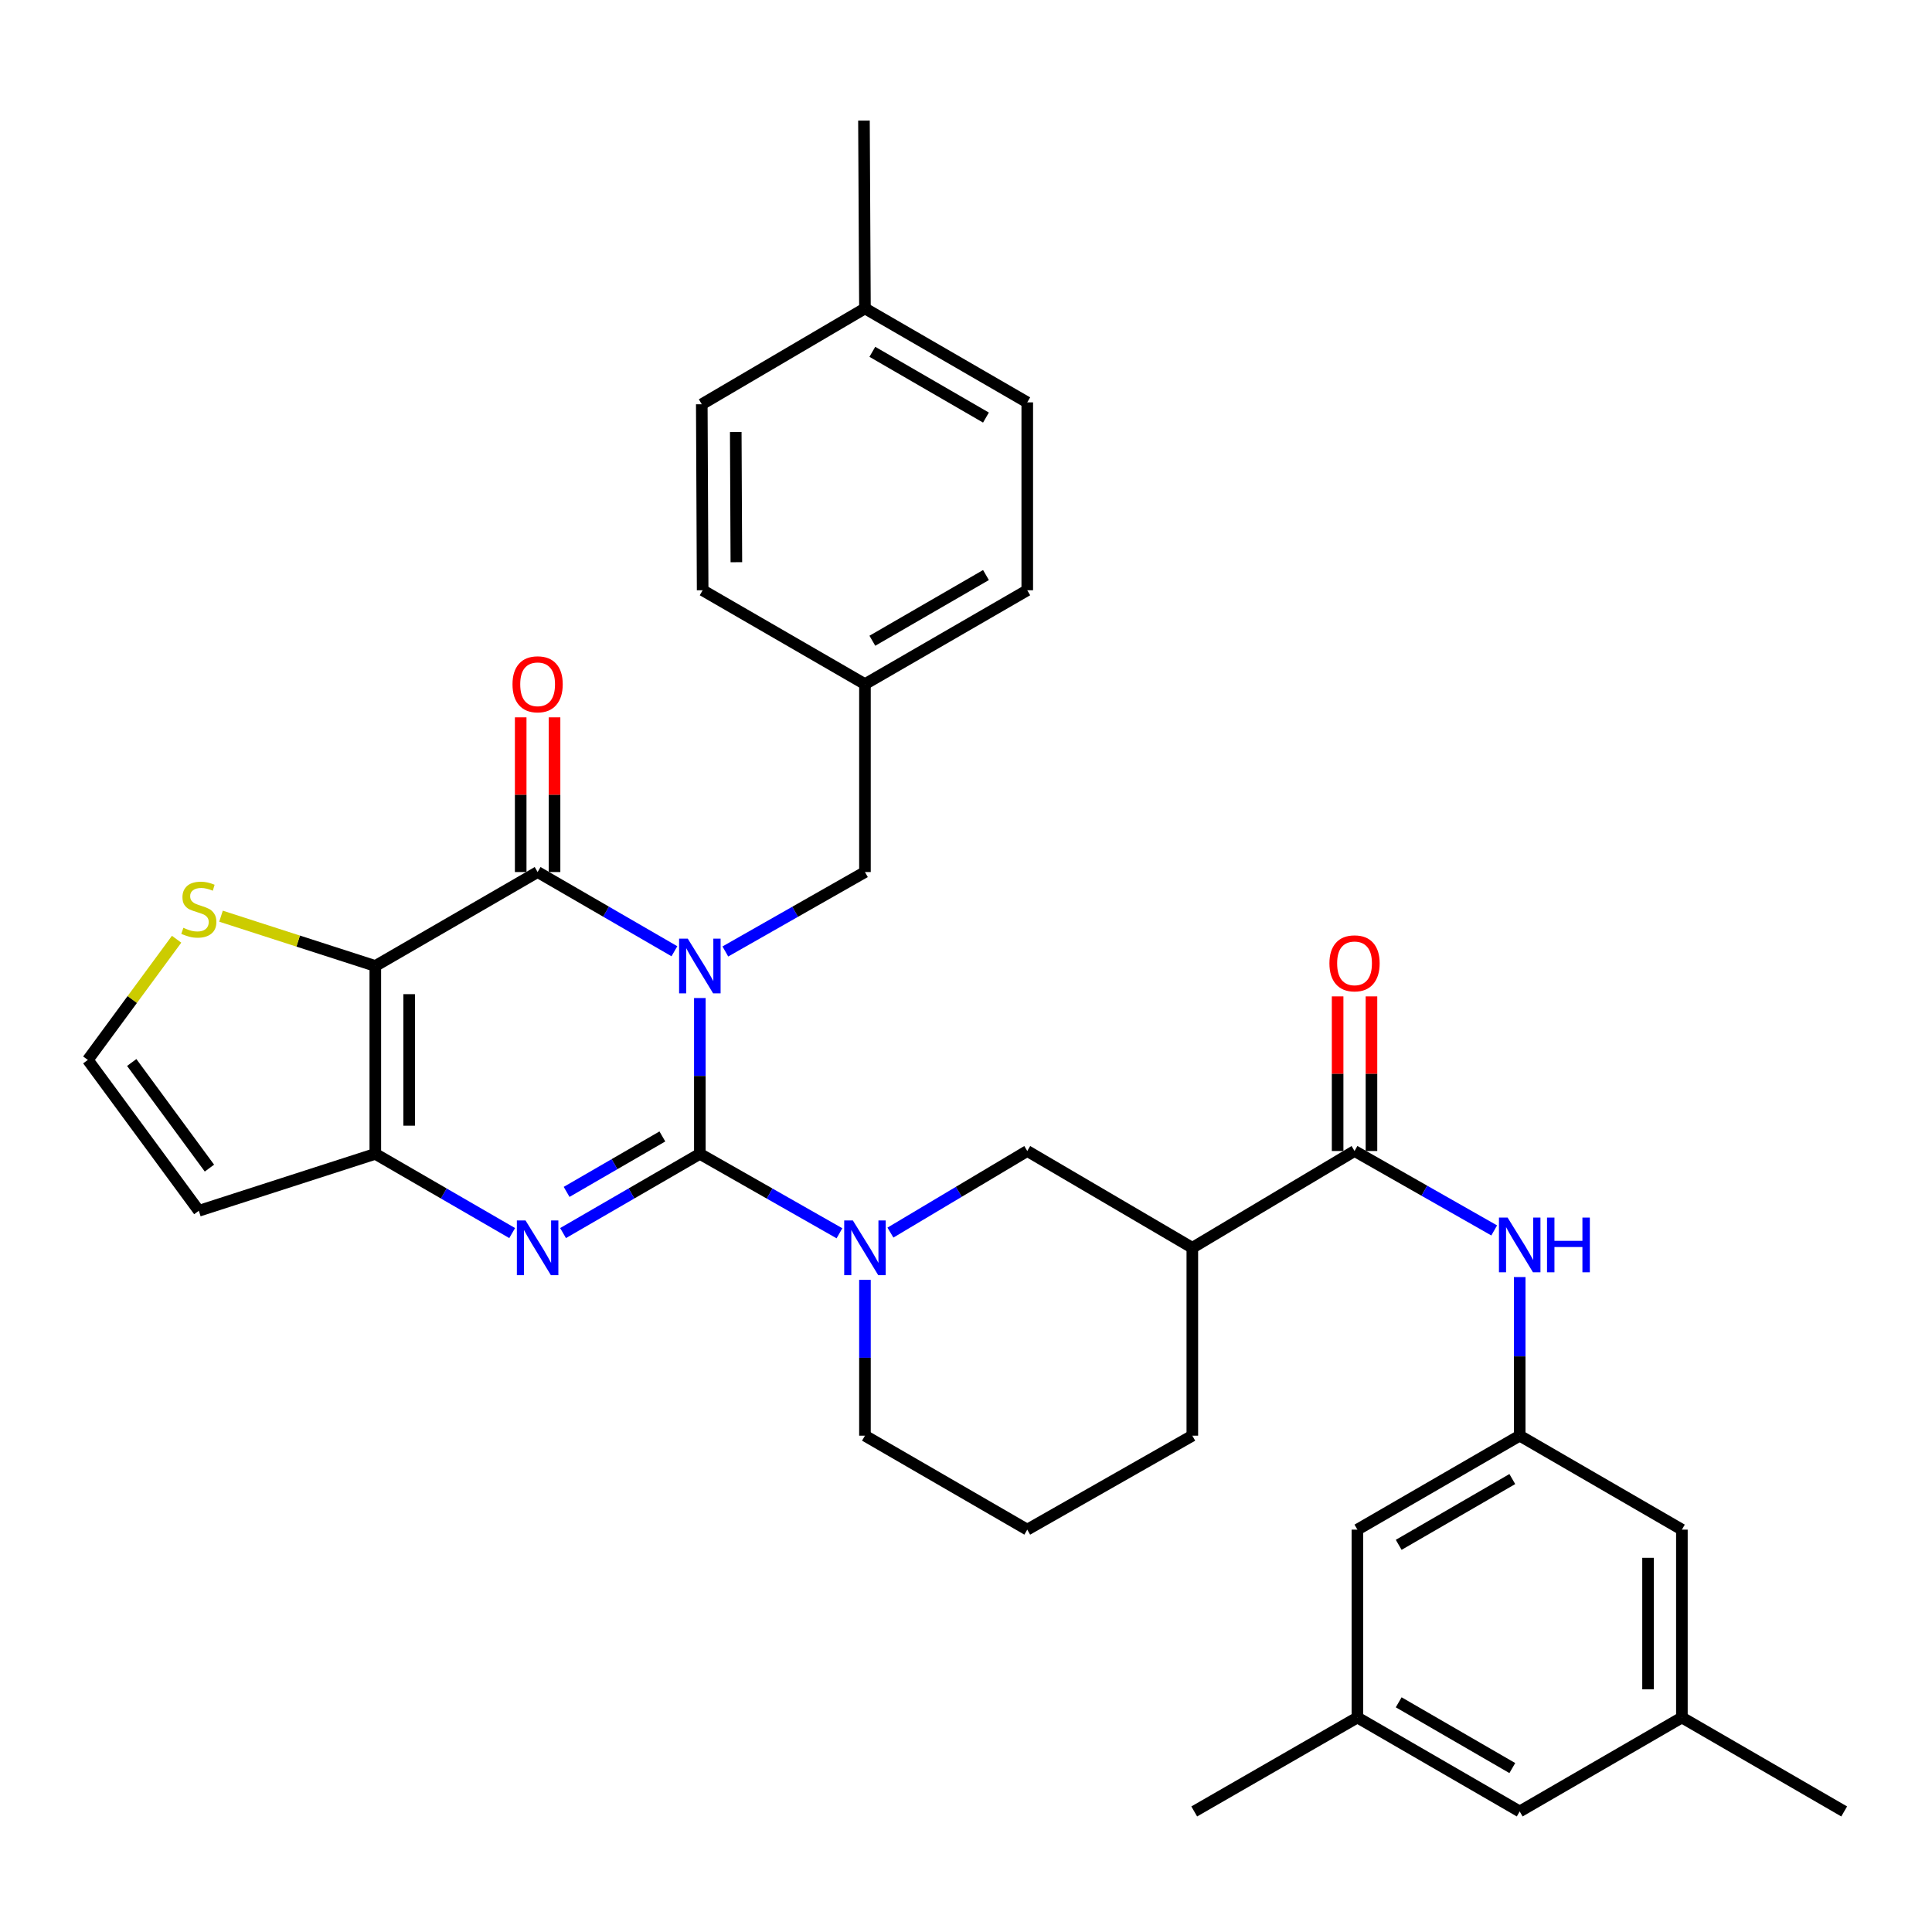 <?xml version='1.0' encoding='iso-8859-1'?>
<svg version='1.1' baseProfile='full'
              xmlns='http://www.w3.org/2000/svg'
                      xmlns:rdkit='http://www.rdkit.org/xml'
                      xmlns:xlink='http://www.w3.org/1999/xlink'
                  xml:space='preserve'
width='1000px' height='1000px' viewBox='0 0 1000 1000'>
<!-- END OF HEADER -->
<rect style='opacity:1.0;fill:#FFFFFF;stroke:none' width='1000' height='1000' x='0' y='0'> </rect>
<path class='bond-0' d='M 362.24,516.581 L 362.24,556.908' style='fill:none;fill-rule:evenodd;stroke:#0000FF;stroke-width:6px;stroke-linecap:butt;stroke-linejoin:miter;stroke-opacity:1' />
<path class='bond-0' d='M 362.24,556.908 L 362.24,597.235' style='fill:none;fill-rule:evenodd;stroke:#000000;stroke-width:6px;stroke-linecap:butt;stroke-linejoin:miter;stroke-opacity:1' />
<path class='bond-1' d='M 349.074,492.367 L 313.672,471.867' style='fill:none;fill-rule:evenodd;stroke:#0000FF;stroke-width:6px;stroke-linecap:butt;stroke-linejoin:miter;stroke-opacity:1' />
<path class='bond-1' d='M 313.672,471.867 L 278.27,451.368' style='fill:none;fill-rule:evenodd;stroke:#000000;stroke-width:6px;stroke-linecap:butt;stroke-linejoin:miter;stroke-opacity:1' />
<path class='bond-11' d='M 375.438,492.481 L 411.568,471.925' style='fill:none;fill-rule:evenodd;stroke:#0000FF;stroke-width:6px;stroke-linecap:butt;stroke-linejoin:miter;stroke-opacity:1' />
<path class='bond-11' d='M 411.568,471.925 L 447.699,451.368' style='fill:none;fill-rule:evenodd;stroke:#000000;stroke-width:6px;stroke-linecap:butt;stroke-linejoin:miter;stroke-opacity:1' />
<path class='bond-2' d='M 362.24,597.235 L 326.838,617.734' style='fill:none;fill-rule:evenodd;stroke:#000000;stroke-width:6px;stroke-linecap:butt;stroke-linejoin:miter;stroke-opacity:1' />
<path class='bond-2' d='M 326.838,617.734 L 291.436,638.234' style='fill:none;fill-rule:evenodd;stroke:#0000FF;stroke-width:6px;stroke-linecap:butt;stroke-linejoin:miter;stroke-opacity:1' />
<path class='bond-2' d='M 342.841,588.225 L 318.059,602.575' style='fill:none;fill-rule:evenodd;stroke:#000000;stroke-width:6px;stroke-linecap:butt;stroke-linejoin:miter;stroke-opacity:1' />
<path class='bond-2' d='M 318.059,602.575 L 293.278,616.924' style='fill:none;fill-rule:evenodd;stroke:#0000FF;stroke-width:6px;stroke-linecap:butt;stroke-linejoin:miter;stroke-opacity:1' />
<path class='bond-5' d='M 362.24,597.235 L 398.37,617.792' style='fill:none;fill-rule:evenodd;stroke:#000000;stroke-width:6px;stroke-linecap:butt;stroke-linejoin:miter;stroke-opacity:1' />
<path class='bond-5' d='M 398.37,617.792 L 434.501,638.348' style='fill:none;fill-rule:evenodd;stroke:#0000FF;stroke-width:6px;stroke-linecap:butt;stroke-linejoin:miter;stroke-opacity:1' />
<path class='bond-3' d='M 278.27,451.368 L 194.261,499.99' style='fill:none;fill-rule:evenodd;stroke:#000000;stroke-width:6px;stroke-linecap:butt;stroke-linejoin:miter;stroke-opacity:1' />
<path class='bond-15' d='M 287.029,451.368 L 287.029,411.332' style='fill:none;fill-rule:evenodd;stroke:#000000;stroke-width:6px;stroke-linecap:butt;stroke-linejoin:miter;stroke-opacity:1' />
<path class='bond-15' d='M 287.029,411.332 L 287.029,371.295' style='fill:none;fill-rule:evenodd;stroke:#FF0000;stroke-width:6px;stroke-linecap:butt;stroke-linejoin:miter;stroke-opacity:1' />
<path class='bond-15' d='M 269.511,451.368 L 269.511,411.332' style='fill:none;fill-rule:evenodd;stroke:#000000;stroke-width:6px;stroke-linecap:butt;stroke-linejoin:miter;stroke-opacity:1' />
<path class='bond-15' d='M 269.511,411.332 L 269.511,371.295' style='fill:none;fill-rule:evenodd;stroke:#FF0000;stroke-width:6px;stroke-linecap:butt;stroke-linejoin:miter;stroke-opacity:1' />
<path class='bond-34' d='M 265.103,638.237 L 229.682,617.736' style='fill:none;fill-rule:evenodd;stroke:#0000FF;stroke-width:6px;stroke-linecap:butt;stroke-linejoin:miter;stroke-opacity:1' />
<path class='bond-34' d='M 229.682,617.736 L 194.261,597.235' style='fill:none;fill-rule:evenodd;stroke:#000000;stroke-width:6px;stroke-linecap:butt;stroke-linejoin:miter;stroke-opacity:1' />
<path class='bond-4' d='M 194.261,499.99 L 194.261,597.235' style='fill:none;fill-rule:evenodd;stroke:#000000;stroke-width:6px;stroke-linecap:butt;stroke-linejoin:miter;stroke-opacity:1' />
<path class='bond-4' d='M 211.779,514.577 L 211.779,582.648' style='fill:none;fill-rule:evenodd;stroke:#000000;stroke-width:6px;stroke-linecap:butt;stroke-linejoin:miter;stroke-opacity:1' />
<path class='bond-8' d='M 194.261,499.99 L 154.327,487.103' style='fill:none;fill-rule:evenodd;stroke:#000000;stroke-width:6px;stroke-linecap:butt;stroke-linejoin:miter;stroke-opacity:1' />
<path class='bond-8' d='M 154.327,487.103 L 114.393,474.216' style='fill:none;fill-rule:evenodd;stroke:#CCCC00;stroke-width:6px;stroke-linecap:butt;stroke-linejoin:miter;stroke-opacity:1' />
<path class='bond-12' d='M 194.261,597.235 L 102.914,626.704' style='fill:none;fill-rule:evenodd;stroke:#000000;stroke-width:6px;stroke-linecap:butt;stroke-linejoin:miter;stroke-opacity:1' />
<path class='bond-9' d='M 460.884,637.994 L 496.296,616.875' style='fill:none;fill-rule:evenodd;stroke:#0000FF;stroke-width:6px;stroke-linecap:butt;stroke-linejoin:miter;stroke-opacity:1' />
<path class='bond-9' d='M 496.296,616.875 L 531.708,595.756' style='fill:none;fill-rule:evenodd;stroke:#000000;stroke-width:6px;stroke-linecap:butt;stroke-linejoin:miter;stroke-opacity:1' />
<path class='bond-23' d='M 447.699,662.449 L 447.699,702.775' style='fill:none;fill-rule:evenodd;stroke:#0000FF;stroke-width:6px;stroke-linecap:butt;stroke-linejoin:miter;stroke-opacity:1' />
<path class='bond-23' d='M 447.699,702.775 L 447.699,743.102' style='fill:none;fill-rule:evenodd;stroke:#000000;stroke-width:6px;stroke-linecap:butt;stroke-linejoin:miter;stroke-opacity:1' />
<path class='bond-6' d='M 701.108,595.756 L 617.147,645.857' style='fill:none;fill-rule:evenodd;stroke:#000000;stroke-width:6px;stroke-linecap:butt;stroke-linejoin:miter;stroke-opacity:1' />
<path class='bond-10' d='M 701.108,595.756 L 737.252,616.314' style='fill:none;fill-rule:evenodd;stroke:#000000;stroke-width:6px;stroke-linecap:butt;stroke-linejoin:miter;stroke-opacity:1' />
<path class='bond-10' d='M 737.252,616.314 L 773.397,636.871' style='fill:none;fill-rule:evenodd;stroke:#0000FF;stroke-width:6px;stroke-linecap:butt;stroke-linejoin:miter;stroke-opacity:1' />
<path class='bond-16' d='M 709.867,595.756 L 709.867,555.743' style='fill:none;fill-rule:evenodd;stroke:#000000;stroke-width:6px;stroke-linecap:butt;stroke-linejoin:miter;stroke-opacity:1' />
<path class='bond-16' d='M 709.867,555.743 L 709.867,515.731' style='fill:none;fill-rule:evenodd;stroke:#FF0000;stroke-width:6px;stroke-linecap:butt;stroke-linejoin:miter;stroke-opacity:1' />
<path class='bond-16' d='M 692.348,595.756 L 692.348,555.743' style='fill:none;fill-rule:evenodd;stroke:#000000;stroke-width:6px;stroke-linecap:butt;stroke-linejoin:miter;stroke-opacity:1' />
<path class='bond-16' d='M 692.348,555.743 L 692.348,515.731' style='fill:none;fill-rule:evenodd;stroke:#FF0000;stroke-width:6px;stroke-linecap:butt;stroke-linejoin:miter;stroke-opacity:1' />
<path class='bond-7' d='M 617.147,645.857 L 531.708,595.756' style='fill:none;fill-rule:evenodd;stroke:#000000;stroke-width:6px;stroke-linecap:butt;stroke-linejoin:miter;stroke-opacity:1' />
<path class='bond-37' d='M 617.147,645.857 L 617.147,743.102' style='fill:none;fill-rule:evenodd;stroke:#000000;stroke-width:6px;stroke-linecap:butt;stroke-linejoin:miter;stroke-opacity:1' />
<path class='bond-14' d='M 91.41,486.148 L 68.432,517.38' style='fill:none;fill-rule:evenodd;stroke:#CCCC00;stroke-width:6px;stroke-linecap:butt;stroke-linejoin:miter;stroke-opacity:1' />
<path class='bond-14' d='M 68.432,517.38 L 45.455,548.613' style='fill:none;fill-rule:evenodd;stroke:#000000;stroke-width:6px;stroke-linecap:butt;stroke-linejoin:miter;stroke-opacity:1' />
<path class='bond-13' d='M 786.596,661.006 L 786.596,702.054' style='fill:none;fill-rule:evenodd;stroke:#0000FF;stroke-width:6px;stroke-linecap:butt;stroke-linejoin:miter;stroke-opacity:1' />
<path class='bond-13' d='M 786.596,702.054 L 786.596,743.102' style='fill:none;fill-rule:evenodd;stroke:#000000;stroke-width:6px;stroke-linecap:butt;stroke-linejoin:miter;stroke-opacity:1' />
<path class='bond-21' d='M 447.699,451.368 L 447.699,354.104' style='fill:none;fill-rule:evenodd;stroke:#000000;stroke-width:6px;stroke-linecap:butt;stroke-linejoin:miter;stroke-opacity:1' />
<path class='bond-36' d='M 102.914,626.704 L 45.455,548.613' style='fill:none;fill-rule:evenodd;stroke:#000000;stroke-width:6px;stroke-linecap:butt;stroke-linejoin:miter;stroke-opacity:1' />
<path class='bond-36' d='M 108.405,604.609 L 68.183,549.944' style='fill:none;fill-rule:evenodd;stroke:#000000;stroke-width:6px;stroke-linecap:butt;stroke-linejoin:miter;stroke-opacity:1' />
<path class='bond-19' d='M 786.596,743.102 L 870.546,791.734' style='fill:none;fill-rule:evenodd;stroke:#000000;stroke-width:6px;stroke-linecap:butt;stroke-linejoin:miter;stroke-opacity:1' />
<path class='bond-20' d='M 786.596,743.102 L 702.587,791.734' style='fill:none;fill-rule:evenodd;stroke:#000000;stroke-width:6px;stroke-linecap:butt;stroke-linejoin:miter;stroke-opacity:1' />
<path class='bond-20' d='M 782.771,765.558 L 723.965,799.601' style='fill:none;fill-rule:evenodd;stroke:#000000;stroke-width:6px;stroke-linecap:butt;stroke-linejoin:miter;stroke-opacity:1' />
<path class='bond-17' d='M 870.546,888.979 L 870.546,791.734' style='fill:none;fill-rule:evenodd;stroke:#000000;stroke-width:6px;stroke-linecap:butt;stroke-linejoin:miter;stroke-opacity:1' />
<path class='bond-17' d='M 853.028,874.392 L 853.028,806.321' style='fill:none;fill-rule:evenodd;stroke:#000000;stroke-width:6px;stroke-linecap:butt;stroke-linejoin:miter;stroke-opacity:1' />
<path class='bond-32' d='M 870.546,888.979 L 954.545,937.602' style='fill:none;fill-rule:evenodd;stroke:#000000;stroke-width:6px;stroke-linecap:butt;stroke-linejoin:miter;stroke-opacity:1' />
<path class='bond-38' d='M 870.546,888.979 L 786.596,937.602' style='fill:none;fill-rule:evenodd;stroke:#000000;stroke-width:6px;stroke-linecap:butt;stroke-linejoin:miter;stroke-opacity:1' />
<path class='bond-18' d='M 702.587,888.979 L 702.587,791.734' style='fill:none;fill-rule:evenodd;stroke:#000000;stroke-width:6px;stroke-linecap:butt;stroke-linejoin:miter;stroke-opacity:1' />
<path class='bond-22' d='M 702.587,888.979 L 786.596,937.602' style='fill:none;fill-rule:evenodd;stroke:#000000;stroke-width:6px;stroke-linecap:butt;stroke-linejoin:miter;stroke-opacity:1' />
<path class='bond-22' d='M 723.963,881.111 L 782.77,915.146' style='fill:none;fill-rule:evenodd;stroke:#000000;stroke-width:6px;stroke-linecap:butt;stroke-linejoin:miter;stroke-opacity:1' />
<path class='bond-31' d='M 702.587,888.979 L 618.13,937.602' style='fill:none;fill-rule:evenodd;stroke:#000000;stroke-width:6px;stroke-linecap:butt;stroke-linejoin:miter;stroke-opacity:1' />
<path class='bond-26' d='M 447.699,354.104 L 363.69,305.52' style='fill:none;fill-rule:evenodd;stroke:#000000;stroke-width:6px;stroke-linecap:butt;stroke-linejoin:miter;stroke-opacity:1' />
<path class='bond-27' d='M 447.699,354.104 L 531.708,305.52' style='fill:none;fill-rule:evenodd;stroke:#000000;stroke-width:6px;stroke-linecap:butt;stroke-linejoin:miter;stroke-opacity:1' />
<path class='bond-27' d='M 451.53,331.651 L 510.336,297.643' style='fill:none;fill-rule:evenodd;stroke:#000000;stroke-width:6px;stroke-linecap:butt;stroke-linejoin:miter;stroke-opacity:1' />
<path class='bond-30' d='M 447.699,743.102 L 531.708,791.734' style='fill:none;fill-rule:evenodd;stroke:#000000;stroke-width:6px;stroke-linecap:butt;stroke-linejoin:miter;stroke-opacity:1' />
<path class='bond-24' d='M 447.699,159.643 L 531.708,208.266' style='fill:none;fill-rule:evenodd;stroke:#000000;stroke-width:6px;stroke-linecap:butt;stroke-linejoin:miter;stroke-opacity:1' />
<path class='bond-24' d='M 451.525,182.098 L 510.331,216.134' style='fill:none;fill-rule:evenodd;stroke:#000000;stroke-width:6px;stroke-linecap:butt;stroke-linejoin:miter;stroke-opacity:1' />
<path class='bond-33' d='M 447.699,159.643 L 447.183,62.398' style='fill:none;fill-rule:evenodd;stroke:#000000;stroke-width:6px;stroke-linecap:butt;stroke-linejoin:miter;stroke-opacity:1' />
<path class='bond-35' d='M 447.699,159.643 L 363.242,209.249' style='fill:none;fill-rule:evenodd;stroke:#000000;stroke-width:6px;stroke-linecap:butt;stroke-linejoin:miter;stroke-opacity:1' />
<path class='bond-25' d='M 617.147,743.102 L 531.708,791.734' style='fill:none;fill-rule:evenodd;stroke:#000000;stroke-width:6px;stroke-linecap:butt;stroke-linejoin:miter;stroke-opacity:1' />
<path class='bond-29' d='M 363.69,305.52 L 363.242,209.249' style='fill:none;fill-rule:evenodd;stroke:#000000;stroke-width:6px;stroke-linecap:butt;stroke-linejoin:miter;stroke-opacity:1' />
<path class='bond-29' d='M 381.141,290.998 L 380.827,223.608' style='fill:none;fill-rule:evenodd;stroke:#000000;stroke-width:6px;stroke-linecap:butt;stroke-linejoin:miter;stroke-opacity:1' />
<path class='bond-28' d='M 531.708,305.52 L 531.708,208.266' style='fill:none;fill-rule:evenodd;stroke:#000000;stroke-width:6px;stroke-linecap:butt;stroke-linejoin:miter;stroke-opacity:1' />
<path  class='atom-0' d='M 355.98 485.83
L 365.26 500.83
Q 366.18 502.31, 367.66 504.99
Q 369.14 507.67, 369.22 507.83
L 369.22 485.83
L 372.98 485.83
L 372.98 514.15
L 369.1 514.15
L 359.14 497.75
Q 357.98 495.83, 356.74 493.63
Q 355.54 491.43, 355.18 490.75
L 355.18 514.15
L 351.5 514.15
L 351.5 485.83
L 355.98 485.83
' fill='#0000FF'/>
<path  class='atom-3' d='M 272.01 631.697
L 281.29 646.697
Q 282.21 648.177, 283.69 650.857
Q 285.17 653.537, 285.25 653.697
L 285.25 631.697
L 289.01 631.697
L 289.01 660.017
L 285.13 660.017
L 275.17 643.617
Q 274.01 641.697, 272.77 639.497
Q 271.57 637.297, 271.21 636.617
L 271.21 660.017
L 267.53 660.017
L 267.53 631.697
L 272.01 631.697
' fill='#0000FF'/>
<path  class='atom-6' d='M 441.439 631.697
L 450.719 646.697
Q 451.639 648.177, 453.119 650.857
Q 454.599 653.537, 454.679 653.697
L 454.679 631.697
L 458.439 631.697
L 458.439 660.017
L 454.559 660.017
L 444.599 643.617
Q 443.439 641.697, 442.199 639.497
Q 440.999 637.297, 440.639 636.617
L 440.639 660.017
L 436.959 660.017
L 436.959 631.697
L 441.439 631.697
' fill='#0000FF'/>
<path  class='atom-9' d='M 94.914 480.231
Q 95.234 480.351, 96.554 480.911
Q 97.874 481.471, 99.314 481.831
Q 100.794 482.151, 102.234 482.151
Q 104.914 482.151, 106.474 480.871
Q 108.034 479.551, 108.034 477.271
Q 108.034 475.711, 107.234 474.751
Q 106.474 473.791, 105.274 473.271
Q 104.074 472.751, 102.074 472.151
Q 99.554 471.391, 98.034 470.671
Q 96.554 469.951, 95.474 468.431
Q 94.434 466.911, 94.434 464.351
Q 94.434 460.791, 96.834 458.591
Q 99.274 456.391, 104.074 456.391
Q 107.354 456.391, 111.074 457.951
L 110.154 461.031
Q 106.754 459.631, 104.194 459.631
Q 101.434 459.631, 99.914 460.791
Q 98.394 461.911, 98.434 463.871
Q 98.434 465.391, 99.194 466.311
Q 99.994 467.231, 101.114 467.751
Q 102.274 468.271, 104.194 468.871
Q 106.754 469.671, 108.274 470.471
Q 109.794 471.271, 110.874 472.911
Q 111.994 474.511, 111.994 477.271
Q 111.994 481.191, 109.354 483.311
Q 106.754 485.391, 102.394 485.391
Q 99.874 485.391, 97.954 484.831
Q 96.074 484.311, 93.834 483.391
L 94.914 480.231
' fill='#CCCC00'/>
<path  class='atom-11' d='M 780.336 630.218
L 789.616 645.218
Q 790.536 646.698, 792.016 649.378
Q 793.496 652.058, 793.576 652.218
L 793.576 630.218
L 797.336 630.218
L 797.336 658.538
L 793.456 658.538
L 783.496 642.138
Q 782.336 640.218, 781.096 638.018
Q 779.896 635.818, 779.536 635.138
L 779.536 658.538
L 775.856 658.538
L 775.856 630.218
L 780.336 630.218
' fill='#0000FF'/>
<path  class='atom-11' d='M 800.736 630.218
L 804.576 630.218
L 804.576 642.258
L 819.056 642.258
L 819.056 630.218
L 822.896 630.218
L 822.896 658.538
L 819.056 658.538
L 819.056 645.458
L 804.576 645.458
L 804.576 658.538
L 800.736 658.538
L 800.736 630.218
' fill='#0000FF'/>
<path  class='atom-16' d='M 265.27 354.184
Q 265.27 347.384, 268.63 343.584
Q 271.99 339.784, 278.27 339.784
Q 284.55 339.784, 287.91 343.584
Q 291.27 347.384, 291.27 354.184
Q 291.27 361.064, 287.87 364.984
Q 284.47 368.864, 278.27 368.864
Q 272.03 368.864, 268.63 364.984
Q 265.27 361.104, 265.27 354.184
M 278.27 365.664
Q 282.59 365.664, 284.91 362.784
Q 287.27 359.864, 287.27 354.184
Q 287.27 348.624, 284.91 345.824
Q 282.59 342.984, 278.27 342.984
Q 273.95 342.984, 271.59 345.784
Q 269.27 348.584, 269.27 354.184
Q 269.27 359.904, 271.59 362.784
Q 273.95 365.664, 278.27 365.664
' fill='#FF0000'/>
<path  class='atom-17' d='M 688.108 498.62
Q 688.108 491.82, 691.468 488.02
Q 694.828 484.22, 701.108 484.22
Q 707.388 484.22, 710.748 488.02
Q 714.108 491.82, 714.108 498.62
Q 714.108 505.5, 710.708 509.42
Q 707.308 513.3, 701.108 513.3
Q 694.868 513.3, 691.468 509.42
Q 688.108 505.54, 688.108 498.62
M 701.108 510.1
Q 705.428 510.1, 707.748 507.22
Q 710.108 504.3, 710.108 498.62
Q 710.108 493.06, 707.748 490.26
Q 705.428 487.42, 701.108 487.42
Q 696.788 487.42, 694.428 490.22
Q 692.108 493.02, 692.108 498.62
Q 692.108 504.34, 694.428 507.22
Q 696.788 510.1, 701.108 510.1
' fill='#FF0000'/>
</svg>

